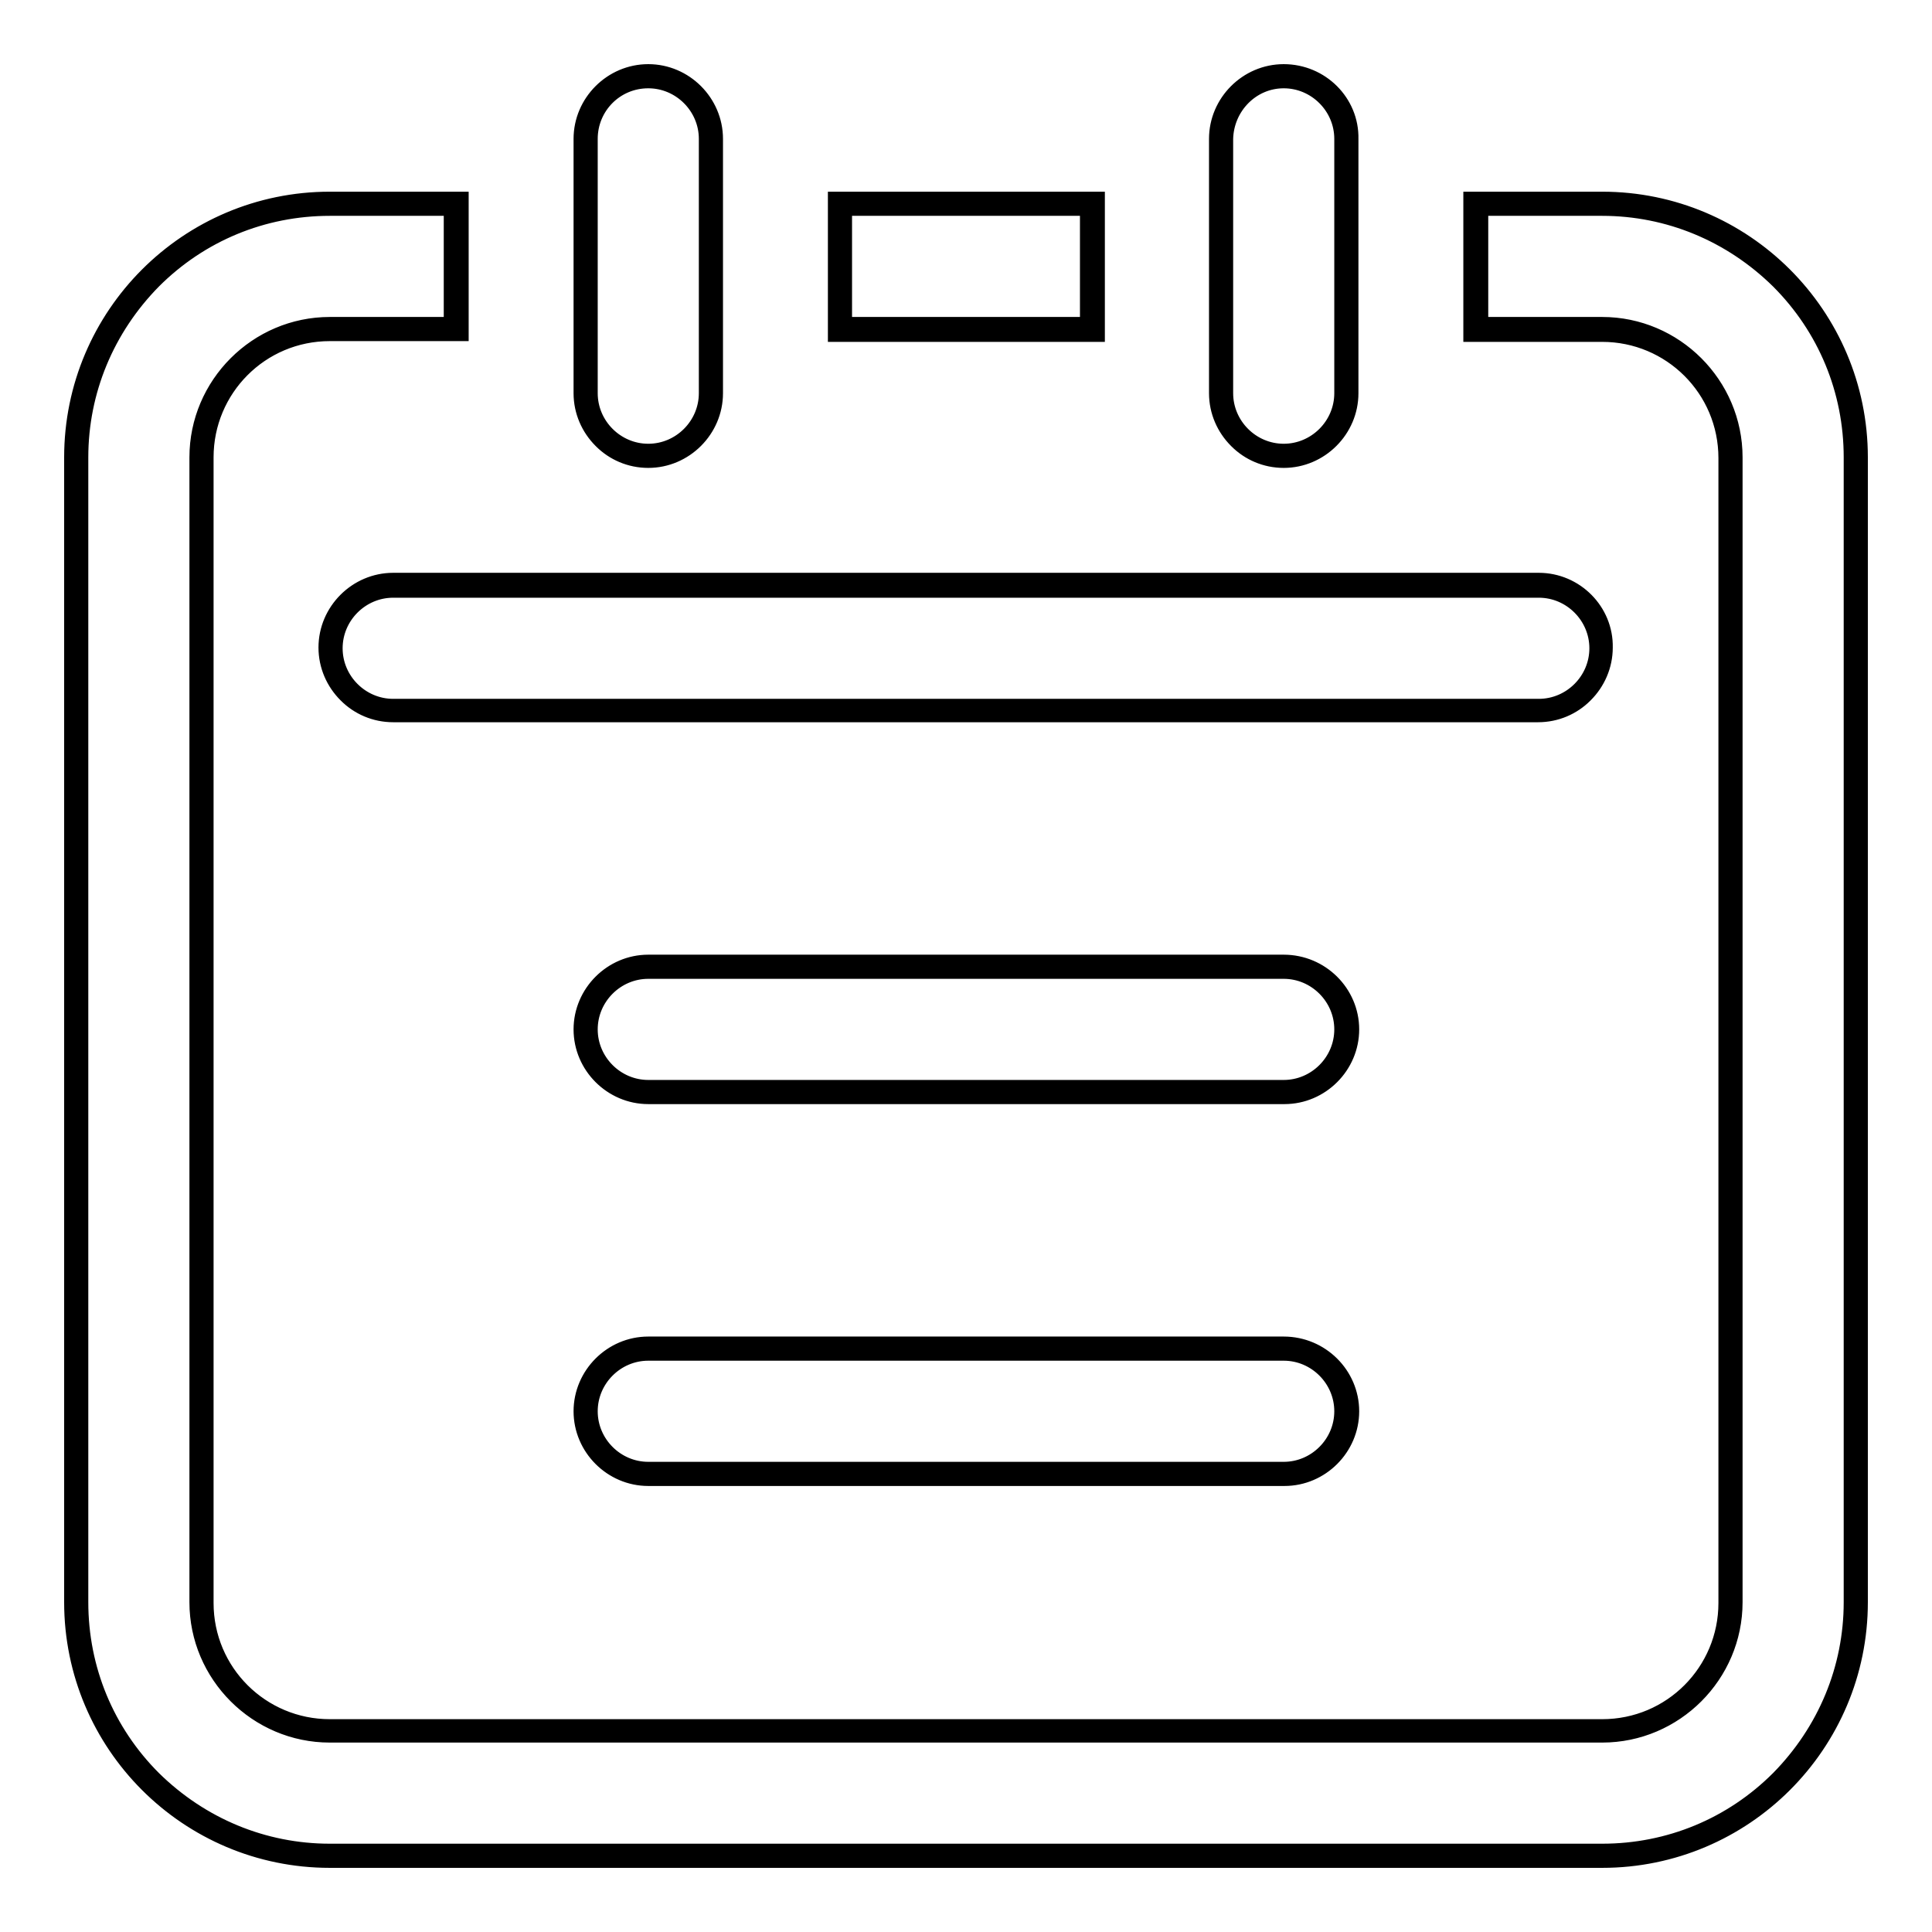 <?xml version="1.0" encoding="utf-8"?>
<!-- Svg Vector Icons : http://www.onlinewebfonts.com/icon -->
<!DOCTYPE svg PUBLIC "-//W3C//DTD SVG 1.1//EN" "http://www.w3.org/Graphics/SVG/1.1/DTD/svg11.dtd">
<svg version="1.1" xmlns="http://www.w3.org/2000/svg" xmlns:xlink="http://www.w3.org/1999/xlink" x="0px" y="0px" viewBox="0 0 256 256" enable-background="new 0 0 256 256" xml:space="preserve">
<g><g><path stroke-width="3" fill-opacity="0" stroke="#000000"  d="M43.7,245.9c-18.5,0-33.6-15.1-33.6-33.6V60.6C10.1,42.1,25.2,27,43.7,27h16.7v16.6H43.7c-9.4,0-17,7.6-17,17v151.7c0,9.4,7.6,17,17,17h168.6c9.4,0,17-7.6,17-17V60.6c0-9.4-7.6-17-17-17h-16.7V27h16.7c18.5,0,33.6,15.1,33.6,33.6v151.7c0,18.5-15.1,33.6-33.6,33.6H43.7L43.7,245.9z M85.9,195.3c-4.6,0-8.3-3.7-8.3-8.3c0-4.6,3.7-8.3,8.3-8.3h84.3c4.6,0,8.3,3.7,8.3,8.3c0,4.6-3.7,8.3-8.3,8.3H85.9L85.9,195.3z M85.9,144.7c-4.6,0-8.3-3.7-8.3-8.3c0-4.6,3.7-8.3,8.3-8.3h84.3c4.6,0,8.3,3.7,8.3,8.3c0,4.6-3.7,8.3-8.3,8.3H85.9L85.9,144.7z M52.1,94.2c-4.6,0-8.3-3.7-8.3-8.3c0-4.6,3.7-8.3,8.3-8.3h151.7c4.6,0,8.3,3.7,8.3,8.3c0,4.6-3.7,8.3-8.3,8.3H52.1L52.1,94.2z M170.1,60.5c-4.6,0-8.3-3.7-8.3-8.3V18.4c0-4.6,3.7-8.3,8.3-8.3c4.6,0,8.3,3.7,8.3,8.3v33.7C178.5,56.7,174.7,60.5,170.1,60.5L170.1,60.5z M85.9,60.5c-4.6,0-8.3-3.7-8.3-8.3V18.4c0-4.6,3.7-8.3,8.3-8.3c4.6,0,8.3,3.7,8.3,8.3v33.7C94.2,56.7,90.4,60.5,85.9,60.5L85.9,60.5z M111.3,43.6V27h33.5v16.6H111.3L111.3,43.6z M170.1,10.2c4.5,0,8.2,3.7,8.2,8.2v33.7c0,4.5-3.7,8.2-8.2,8.2c-4.5,0-8.2-3.7-8.2-8.2V18.4C162,13.9,165.6,10.2,170.1,10.2 M85.9,10.2c4.5,0,8.2,3.7,8.2,8.2v33.7c0,4.5-3.7,8.2-8.2,8.2c-4.5,0-8.2-3.7-8.2-8.2V18.4C77.7,13.9,81.3,10.2,85.9,10.2 M212.3,27.1c8.9,0,17.3,3.5,23.7,9.8c6.3,6.3,9.8,14.7,9.8,23.7v151.7c0,8.9-3.5,17.3-9.8,23.7c-6.3,6.3-14.7,9.8-23.7,9.8H43.7c-8.9,0-17.3-3.5-23.7-9.8c-6.3-6.3-9.8-14.7-9.8-23.7V60.6c0-8.9,3.5-17.3,9.8-23.7c6.3-6.3,14.7-9.8,23.7-9.8h16.6v16.4H43.7c-9.4,0-17.1,7.7-17.1,17.1v151.7c0,9.4,7.7,17.1,17.1,17.1h168.6c9.4,0,17.1-7.7,17.1-17.1V60.6c0-9.4-7.7-17.1-17.1-17.1h-16.6V27.1H212.3 M144.6,27.1v16.4h-33.2V27.1H144.6 M203.9,77.7c4.5,0,8.2,3.7,8.2,8.2c0,4.5-3.7,8.2-8.2,8.2H52.1c-4.5,0-8.2-3.7-8.2-8.2c0-4.5,3.7-8.2,8.2-8.2H203.9 M170.1,128.2c4.5,0,8.2,3.7,8.2,8.2c0,4.5-3.7,8.2-8.2,8.2H85.9c-4.5,0-8.2-3.7-8.2-8.2c0-4.5,3.7-8.2,8.2-8.2H170.1 M170.1,178.8c4.5,0,8.2,3.7,8.2,8.2c0,4.5-3.7,8.2-8.2,8.2H85.9c-4.5,0-8.2-3.7-8.2-8.2c0-4.5,3.7-8.2,8.2-8.2H170.1 M170.1,10c-4.6,0-8.4,3.8-8.4,8.4v33.7c0,4.6,3.8,8.4,8.4,8.4s8.4-3.8,8.4-8.4V18.4C178.6,13.8,174.8,10,170.1,10L170.1,10L170.1,10z M85.9,10c-4.6,0-8.4,3.8-8.4,8.4v33.7c0,4.6,3.8,8.4,8.4,8.4c4.6,0,8.4-3.8,8.4-8.4V18.4C94.3,13.8,90.5,10,85.9,10L85.9,10L85.9,10z M212.3,26.9h-16.9v16.9h16.9c9.3,0,16.9,7.5,16.9,16.9v151.7c0,9.3-7.5,16.9-16.9,16.9H43.7c-9.3,0-16.9-7.5-16.9-16.9V60.6c0-9.3,7.5-16.9,16.9-16.9h16.9V26.9H43.7C25.1,26.9,10,42,10,60.6v151.7c0,18.6,15.1,33.7,33.7,33.7h168.6c18.6,0,33.7-15.1,33.7-33.7V60.6C246,42,230.9,26.9,212.3,26.9L212.3,26.9L212.3,26.9z M144.9,26.9h-33.7v16.9h33.7V26.9L144.9,26.9L144.9,26.9z M203.9,77.4H52.1c-4.6,0-8.4,3.8-8.4,8.4c0,4.6,3.8,8.4,8.4,8.4h151.7c4.6,0,8.4-3.8,8.4-8.4C212.3,81.2,208.5,77.4,203.9,77.4L203.9,77.4L203.9,77.4z M170.1,128H85.9c-4.6,0-8.4,3.8-8.4,8.4c0,4.6,3.8,8.4,8.4,8.4h84.3c4.6,0,8.4-3.8,8.4-8.4C178.6,131.8,174.8,128,170.1,128L170.1,128L170.1,128z M170.1,178.6H85.9c-4.6,0-8.4,3.8-8.4,8.4s3.8,8.4,8.4,8.4h84.3c4.6,0,8.4-3.8,8.4-8.4S174.8,178.6,170.1,178.6L170.1,178.6L170.1,178.6z"/></g></g>
</svg>